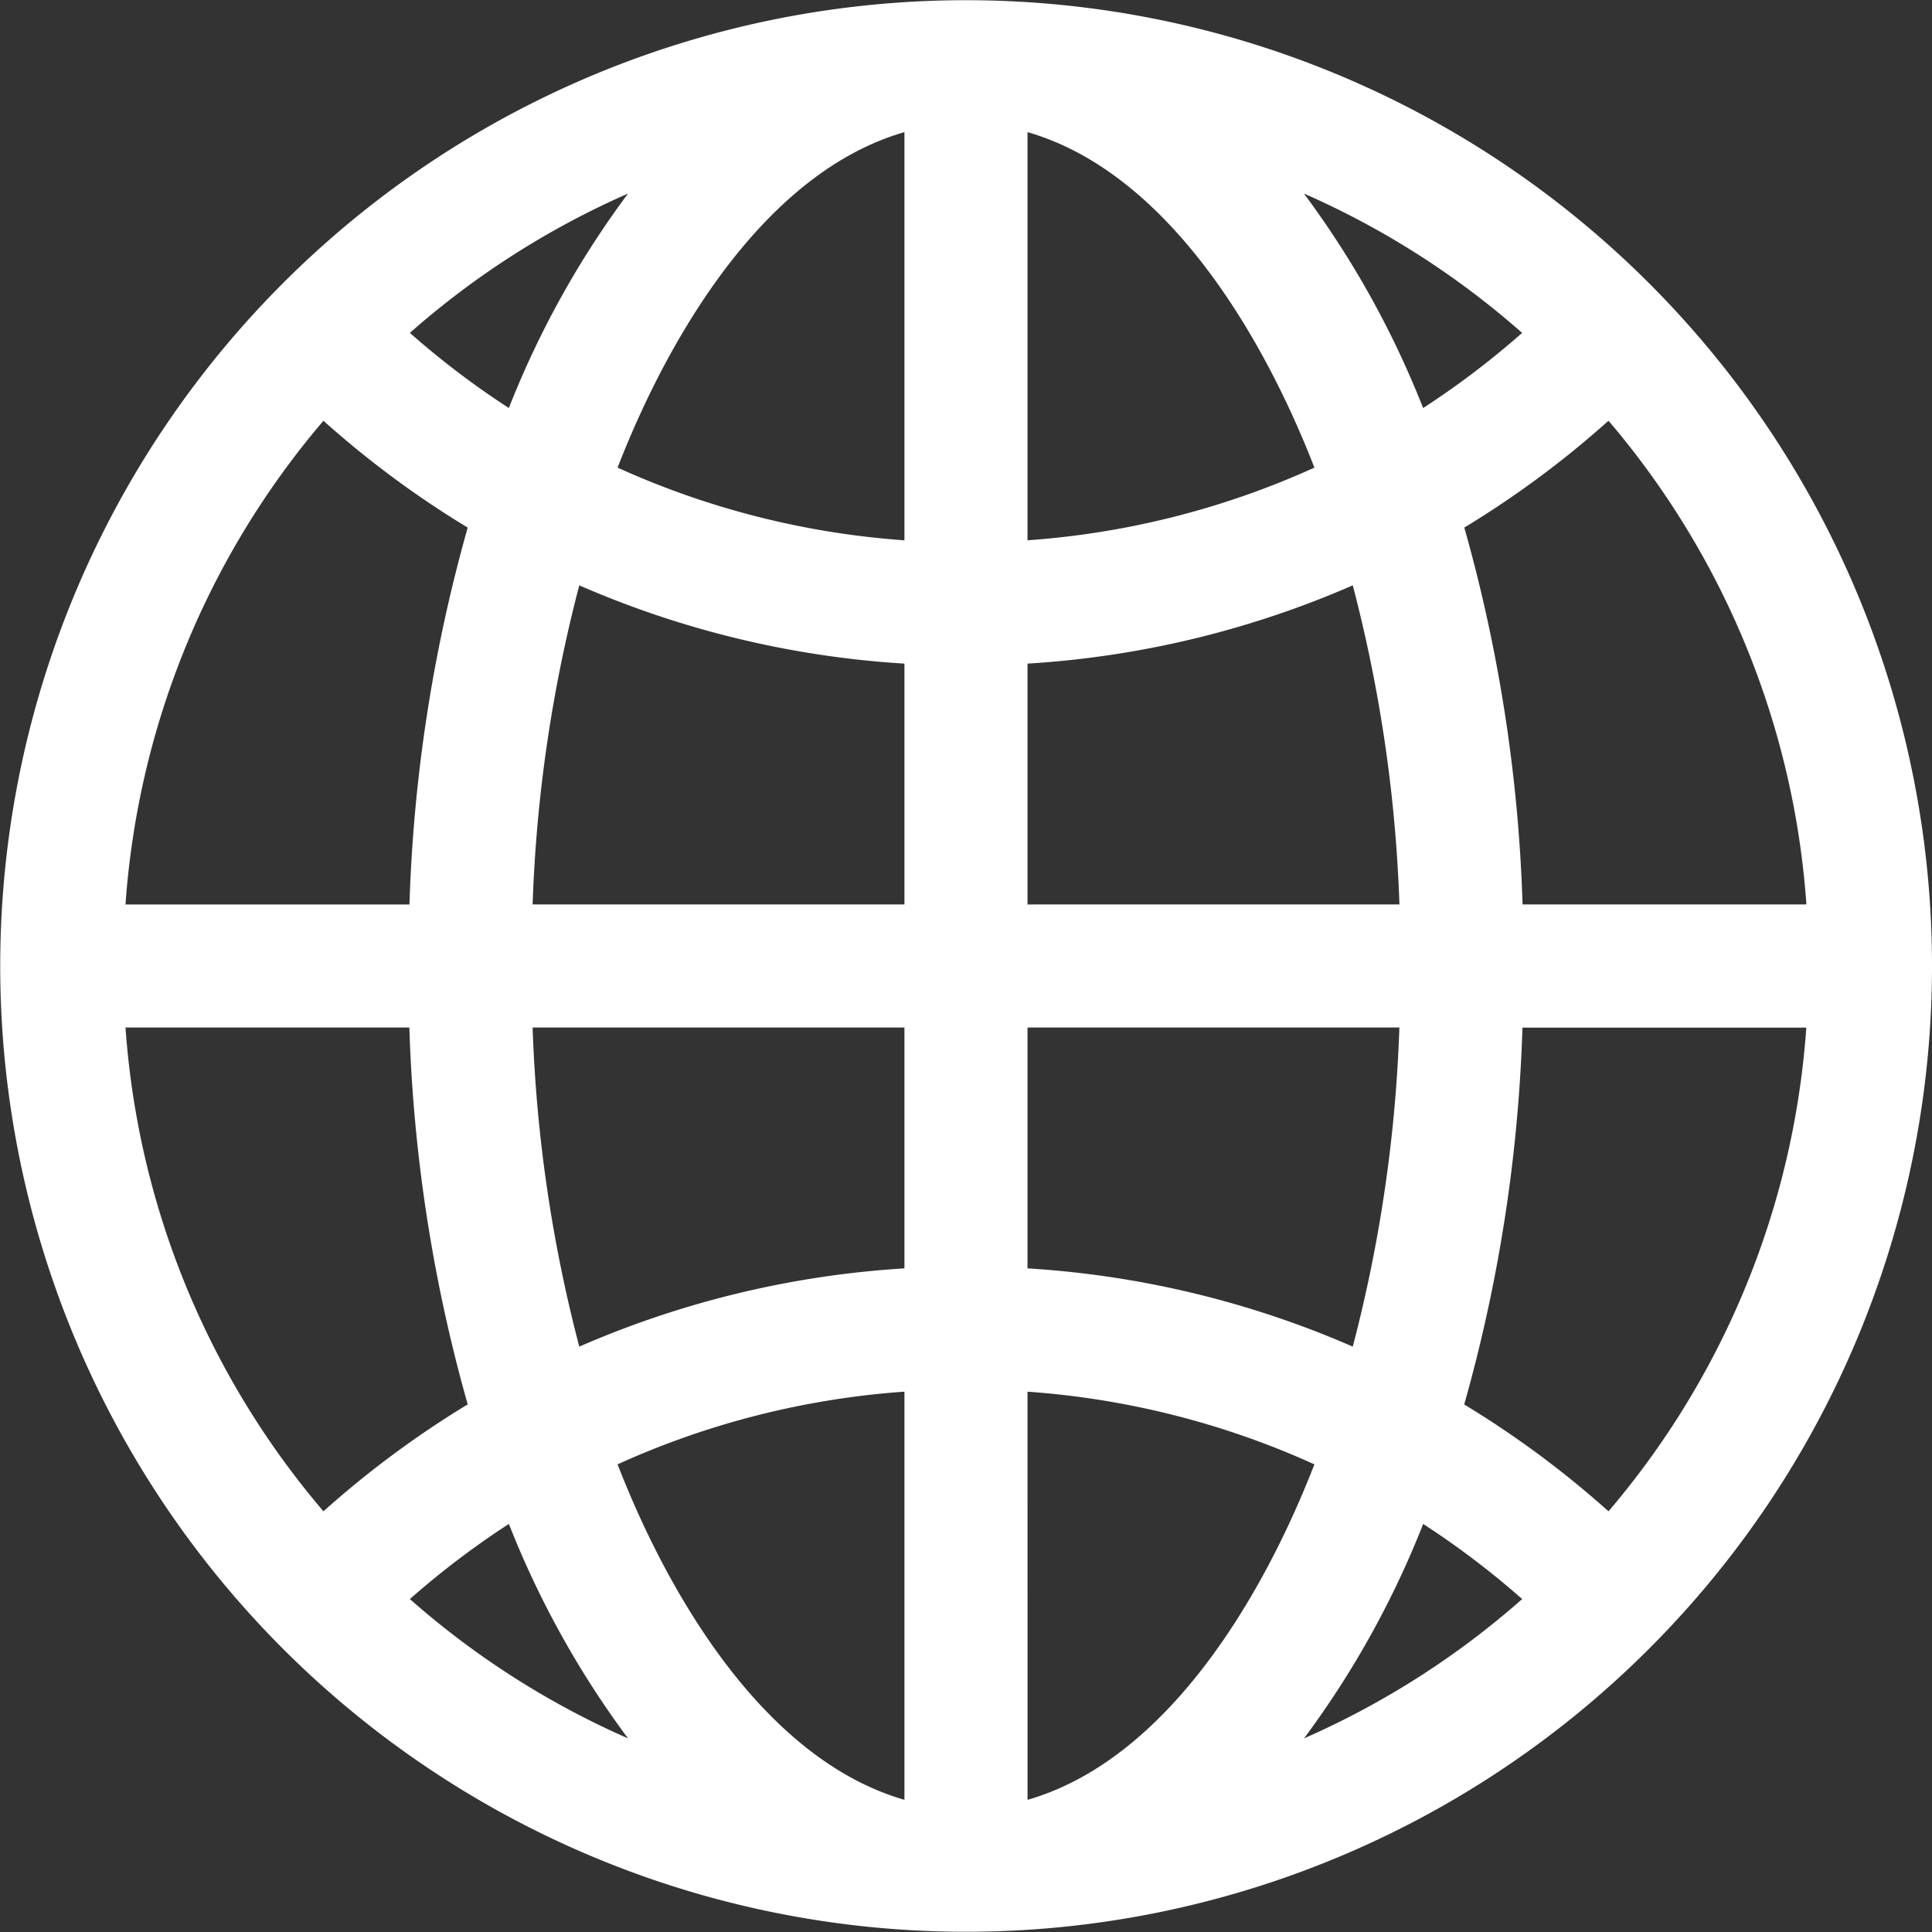 <svg xmlns="http://www.w3.org/2000/svg" width="75.551" height="75.551" viewBox="0 0 75.551 75.551">
  <rect x="0" y="0" width="75.551" height="75.551" fill="#333333" stroke="none"/>
  <path id="site-support" d="M64.481,11.07a37.767,37.767,0,1,0,0,53.41A37.746,37.746,0,0,0,64.481,11.07ZM62.9,59.1a37.856,37.856,0,0,0-5.642-4.178,61.08,61.08,0,0,0,2.278-14.737h11.1A32.655,32.655,0,0,1,62.9,59.1ZM4.908,40.182h11.1A61.08,61.08,0,0,0,18.29,54.919,37.856,37.856,0,0,0,12.649,59.1,32.656,32.656,0,0,1,4.908,40.182Zm7.74-23.728a37.856,37.856,0,0,0,5.642,4.178,61.08,61.08,0,0,0-2.278,14.737H4.908A32.656,32.656,0,0,1,12.649,16.453Zm22.72,4.675A32.7,32.7,0,0,1,24.15,18.286c2.041-5.255,5.8-11.557,11.218-13.119Zm0,4.822v9.417H20.828A56.705,56.705,0,0,1,22.653,22.89,37.514,37.514,0,0,0,35.369,25.951Zm0,14.231V49.6A37.514,37.514,0,0,0,22.653,52.66a56.705,56.705,0,0,1-1.825-12.478Zm0,14.24V70.382c-5.416-1.562-9.178-7.863-11.218-13.119A32.7,32.7,0,0,1,35.369,54.421Zm4.813,0A32.7,32.7,0,0,1,51.4,57.264c-2.041,5.255-5.8,11.557-11.218,13.119Zm0-4.822V40.182H54.723A56.706,56.706,0,0,1,52.9,52.66,37.514,37.514,0,0,0,40.182,49.6Zm0-14.231V25.951A37.514,37.514,0,0,0,52.9,22.89a56.706,56.706,0,0,1,1.825,12.478Zm0-14.24V5.167C45.6,6.729,49.36,13.032,51.4,18.286A32.7,32.7,0,0,1,40.182,21.128ZM50.992,7.57a32.809,32.809,0,0,1,8.531,5.448,33.079,33.079,0,0,1-3.872,2.939,36.235,36.235,0,0,0-4.66-8.387ZM19.9,15.957a33.091,33.091,0,0,1-3.872-2.939A32.809,32.809,0,0,1,24.558,7.57a36.247,36.247,0,0,0-4.66,8.387Zm0,43.636a36.238,36.238,0,0,0,4.66,8.387,32.809,32.809,0,0,1-8.531-5.448A33.079,33.079,0,0,1,19.9,59.593Zm35.753,0a33.094,33.094,0,0,1,3.872,2.938,32.808,32.808,0,0,1-8.531,5.448,36.233,36.233,0,0,0,4.66-8.387Zm3.887-24.225a61.079,61.079,0,0,0-2.278-14.737A37.864,37.864,0,0,0,62.9,16.453a32.656,32.656,0,0,1,7.74,18.915Z" transform="translate(0 0)" fill="#fff"/>
</svg>
